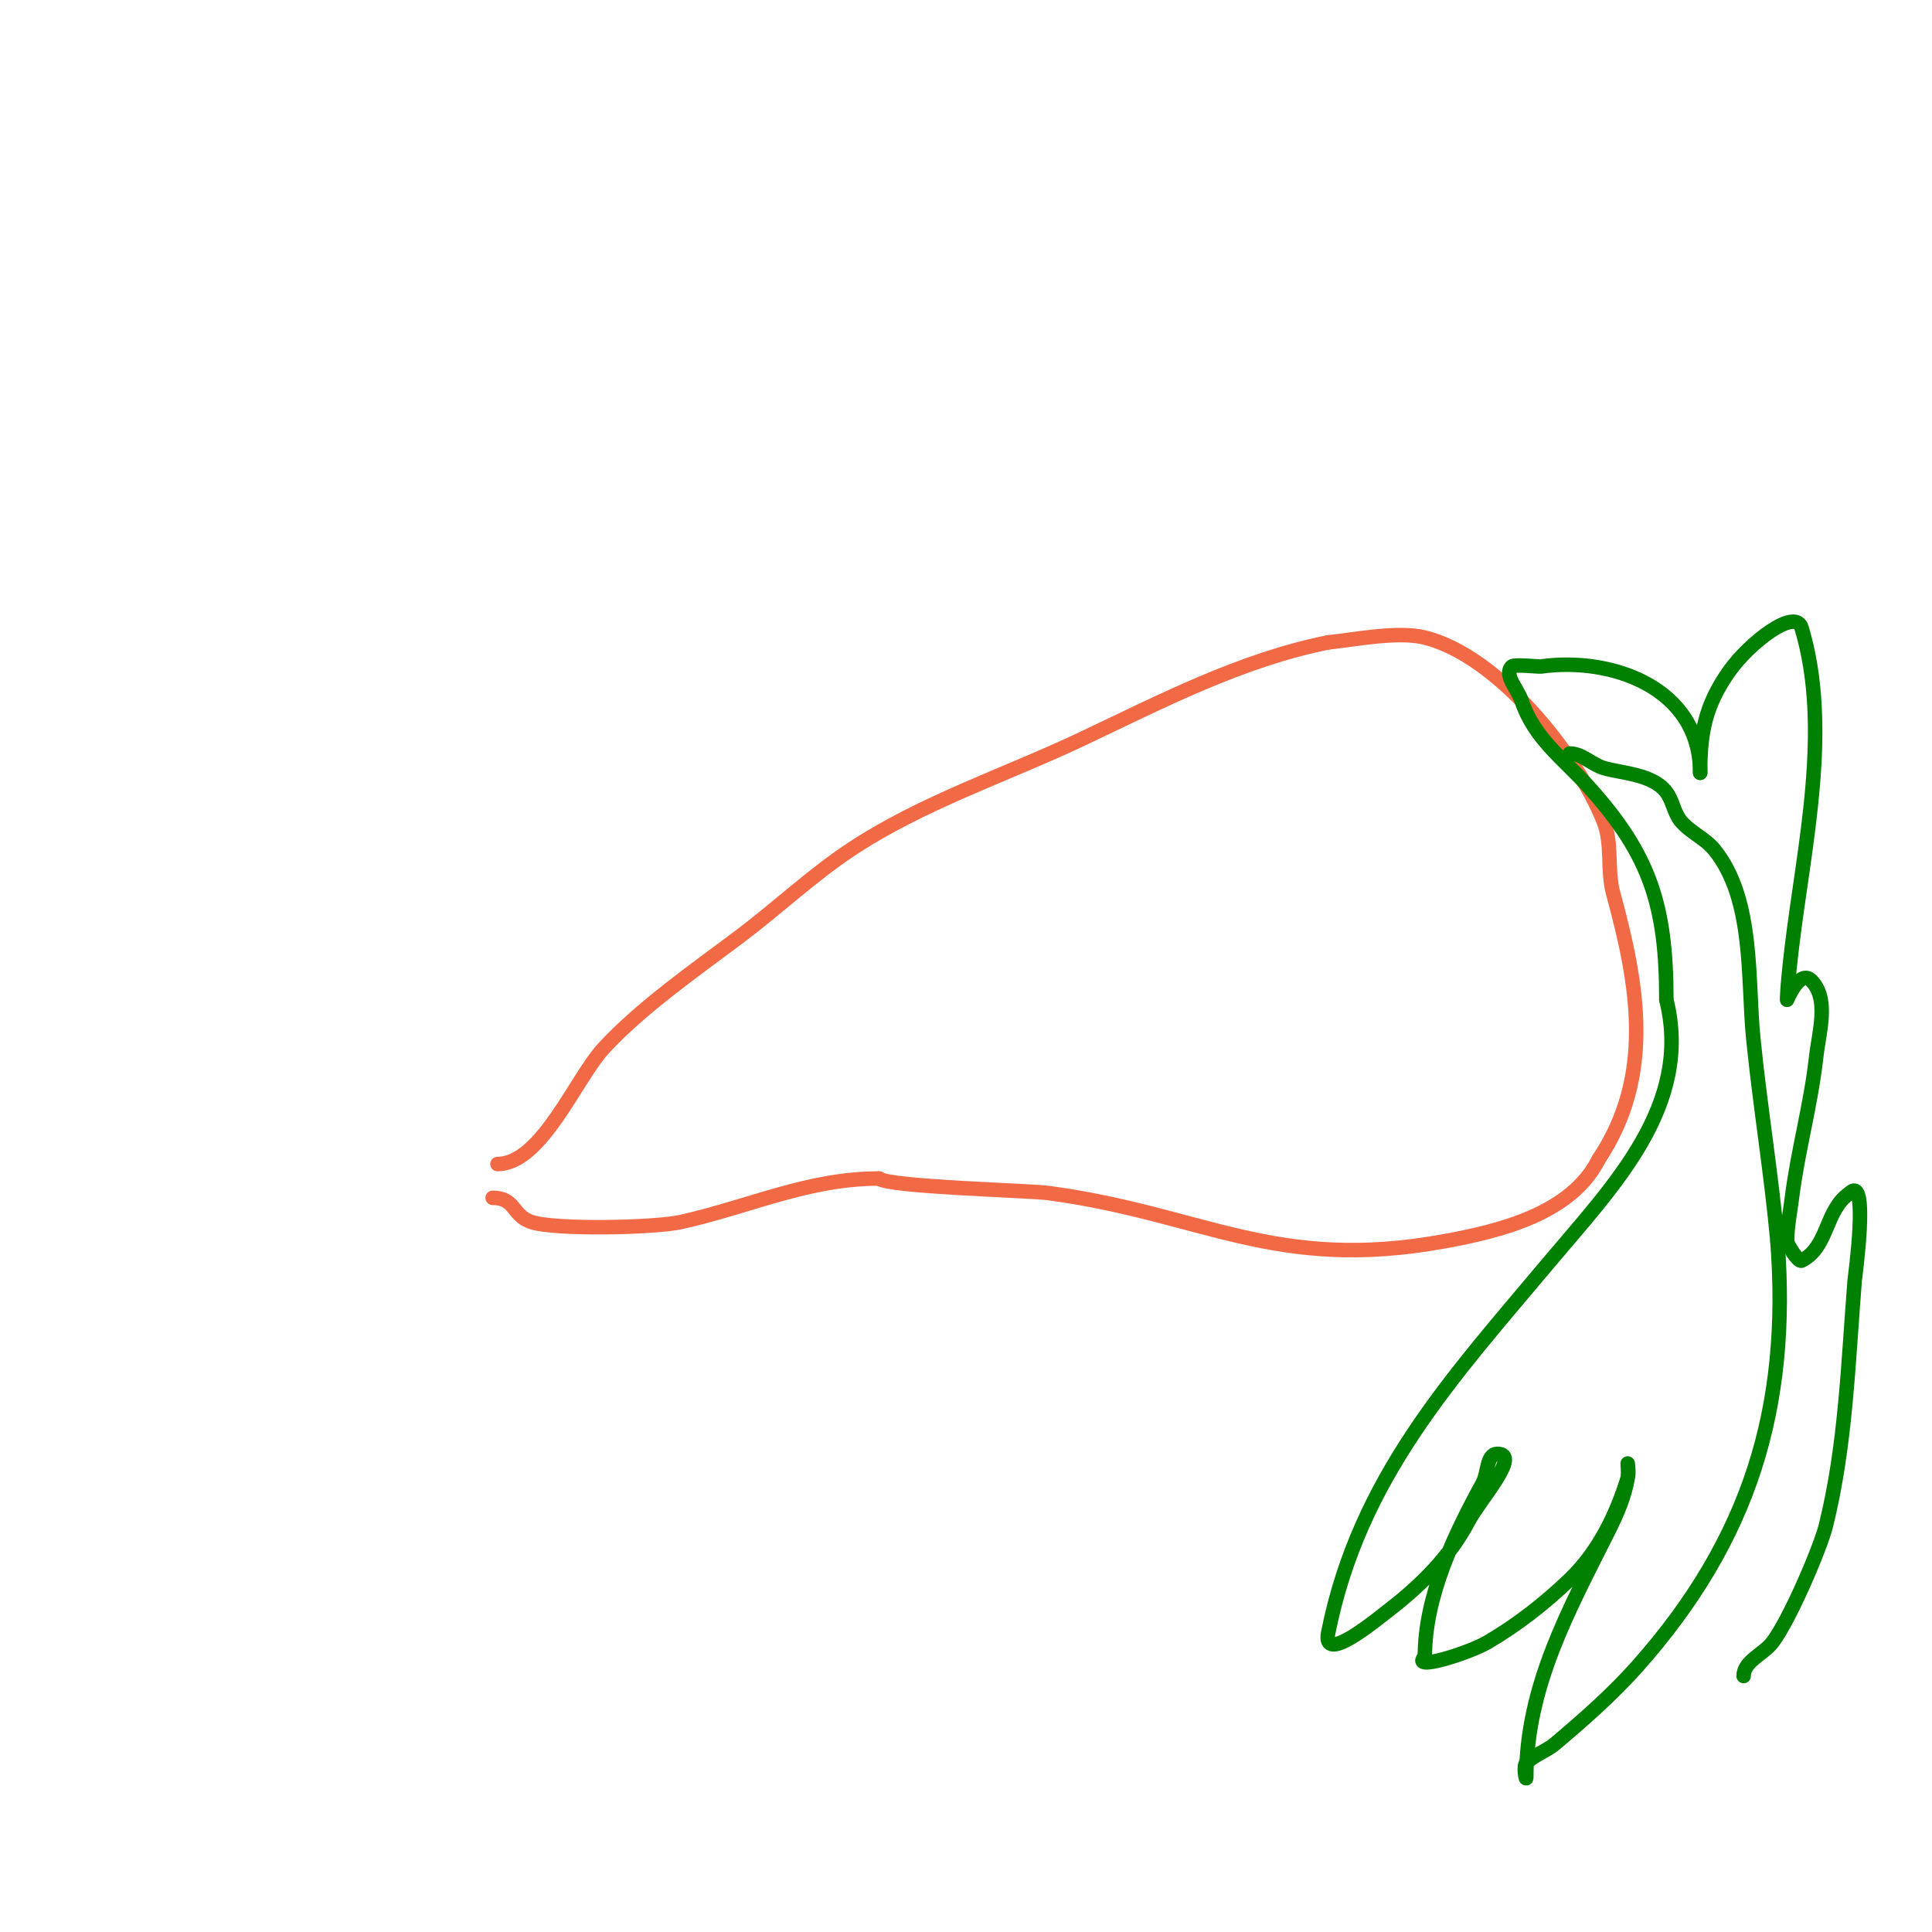 <svg viewBox='0 0 400 400' version='1.1' xmlns='http://www.w3.org/2000/svg' xmlns:xlink='http://www.w3.org/1999/xlink'><g fill='none' stroke='#f26946' stroke-width='3' stroke-linecap='round' stroke-linejoin='round'><path d='M103,241c9.119,0 16.211,-17.728 22,-24c7.749,-8.394 18.813,-16.11 28,-23c7.694,-5.771 15.001,-12.667 23,-18c14.751,-9.834 32.197,-15.515 48,-23c16.435,-7.785 32.914,-16.383 51,-20'/><path d='M275,133c5.251,-0.525 14.393,-2.402 20,-1c15.156,3.789 31.478,24.195 37,38c1.91,4.776 0.648,10.043 2,15c5.14,18.845 8.554,37.668 -3,55'/><path d='M331,240c-5.658,11.315 -20.504,14.91 -32,17c-35.15,6.391 -49.883,-5.718 -82,-10c-3.922,-0.523 -33.268,-1.268 -35,-3'/><path d='M182,244c-14.803,0 -26.787,5.841 -41,9c-5.493,1.221 -26.051,1.65 -31,0c-3.998,-1.333 -3.225,-5 -8,-5'/></g>
<g fill='none' stroke='#008000' stroke-width='3' stroke-linecap='round' stroke-linejoin='round'><path d='M325,156c2.539,0 4.568,2.271 7,3c3.675,1.103 10.178,1.237 13,5c1.342,1.789 1.569,4.282 3,6c1.967,2.361 5.08,3.6 7,6c8.222,10.278 6.776,26.758 8,39c1.4,14.003 3.722,27.942 5,42'/><path d='M368,257c2.643,34.359 -5.664,61.747 -29,88c-5.17,5.816 -11.06,10.973 -17,16c-1.835,1.553 -4.3,2.3 -6,4c-0.707,0.707 0,4 0,3c0,-18.886 8.852,-34.704 17,-51c1.745,-3.49 3.359,-7.152 4,-11c0.164,-0.986 0,-3 0,-3c0,0 0.294,2.044 0,3c-2.371,7.707 -6.072,15.309 -12,21c-5.146,4.94 -10.846,9.392 -17,13c-3.837,2.249 -16.145,6.145 -13,3'/><path d='M295,343c0,-12.637 6.138,-25.253 12,-36c1.071,-1.963 0.764,-6 3,-6c5.077,0 -3.651,9.499 -6,14c-3.713,7.117 -9.663,13.071 -16,18c-3.515,2.734 -14.349,11.743 -13,5c6.402,-32.011 25.596,-52.709 46,-77c12.953,-15.421 29.469,-32.125 24,-54'/><path d='M345,207c0,-19.326 -3.269,-29.854 -16,-44c-5.4,-6 -11.347,-10.042 -14,-18c-0.767,-2.302 -3.716,-5.284 -2,-7c0.508,-0.508 5.616,0.055 6,0c14.512,-2.073 33,4.28 33,22'/><path d='M352,160c0,-8.049 0.944,-13.837 6,-21c4.126,-5.845 13.704,-13.322 15,-9c6.225,20.749 0.516,45.034 -2,66c-1.058,8.817 -1,11 -1,11c0,0 2.6,-6.4 5,-4c3.779,3.779 1.59,10.689 1,16c-1.083,9.749 -3.783,19.266 -5,29c-0.374,2.995 -1,5.982 -1,9c0,0.557 2.271,4.364 3,4c5.627,-2.814 4.803,-10.535 10,-14'/><path d='M383,247c4.017,-4.017 1.024,17.706 1,18c-1.365,17.063 -1.848,34.394 -6,51c-1.091,4.366 -7.325,19.1 -11,24c-1.844,2.459 -6,3.927 -6,7'/></g>
</svg>